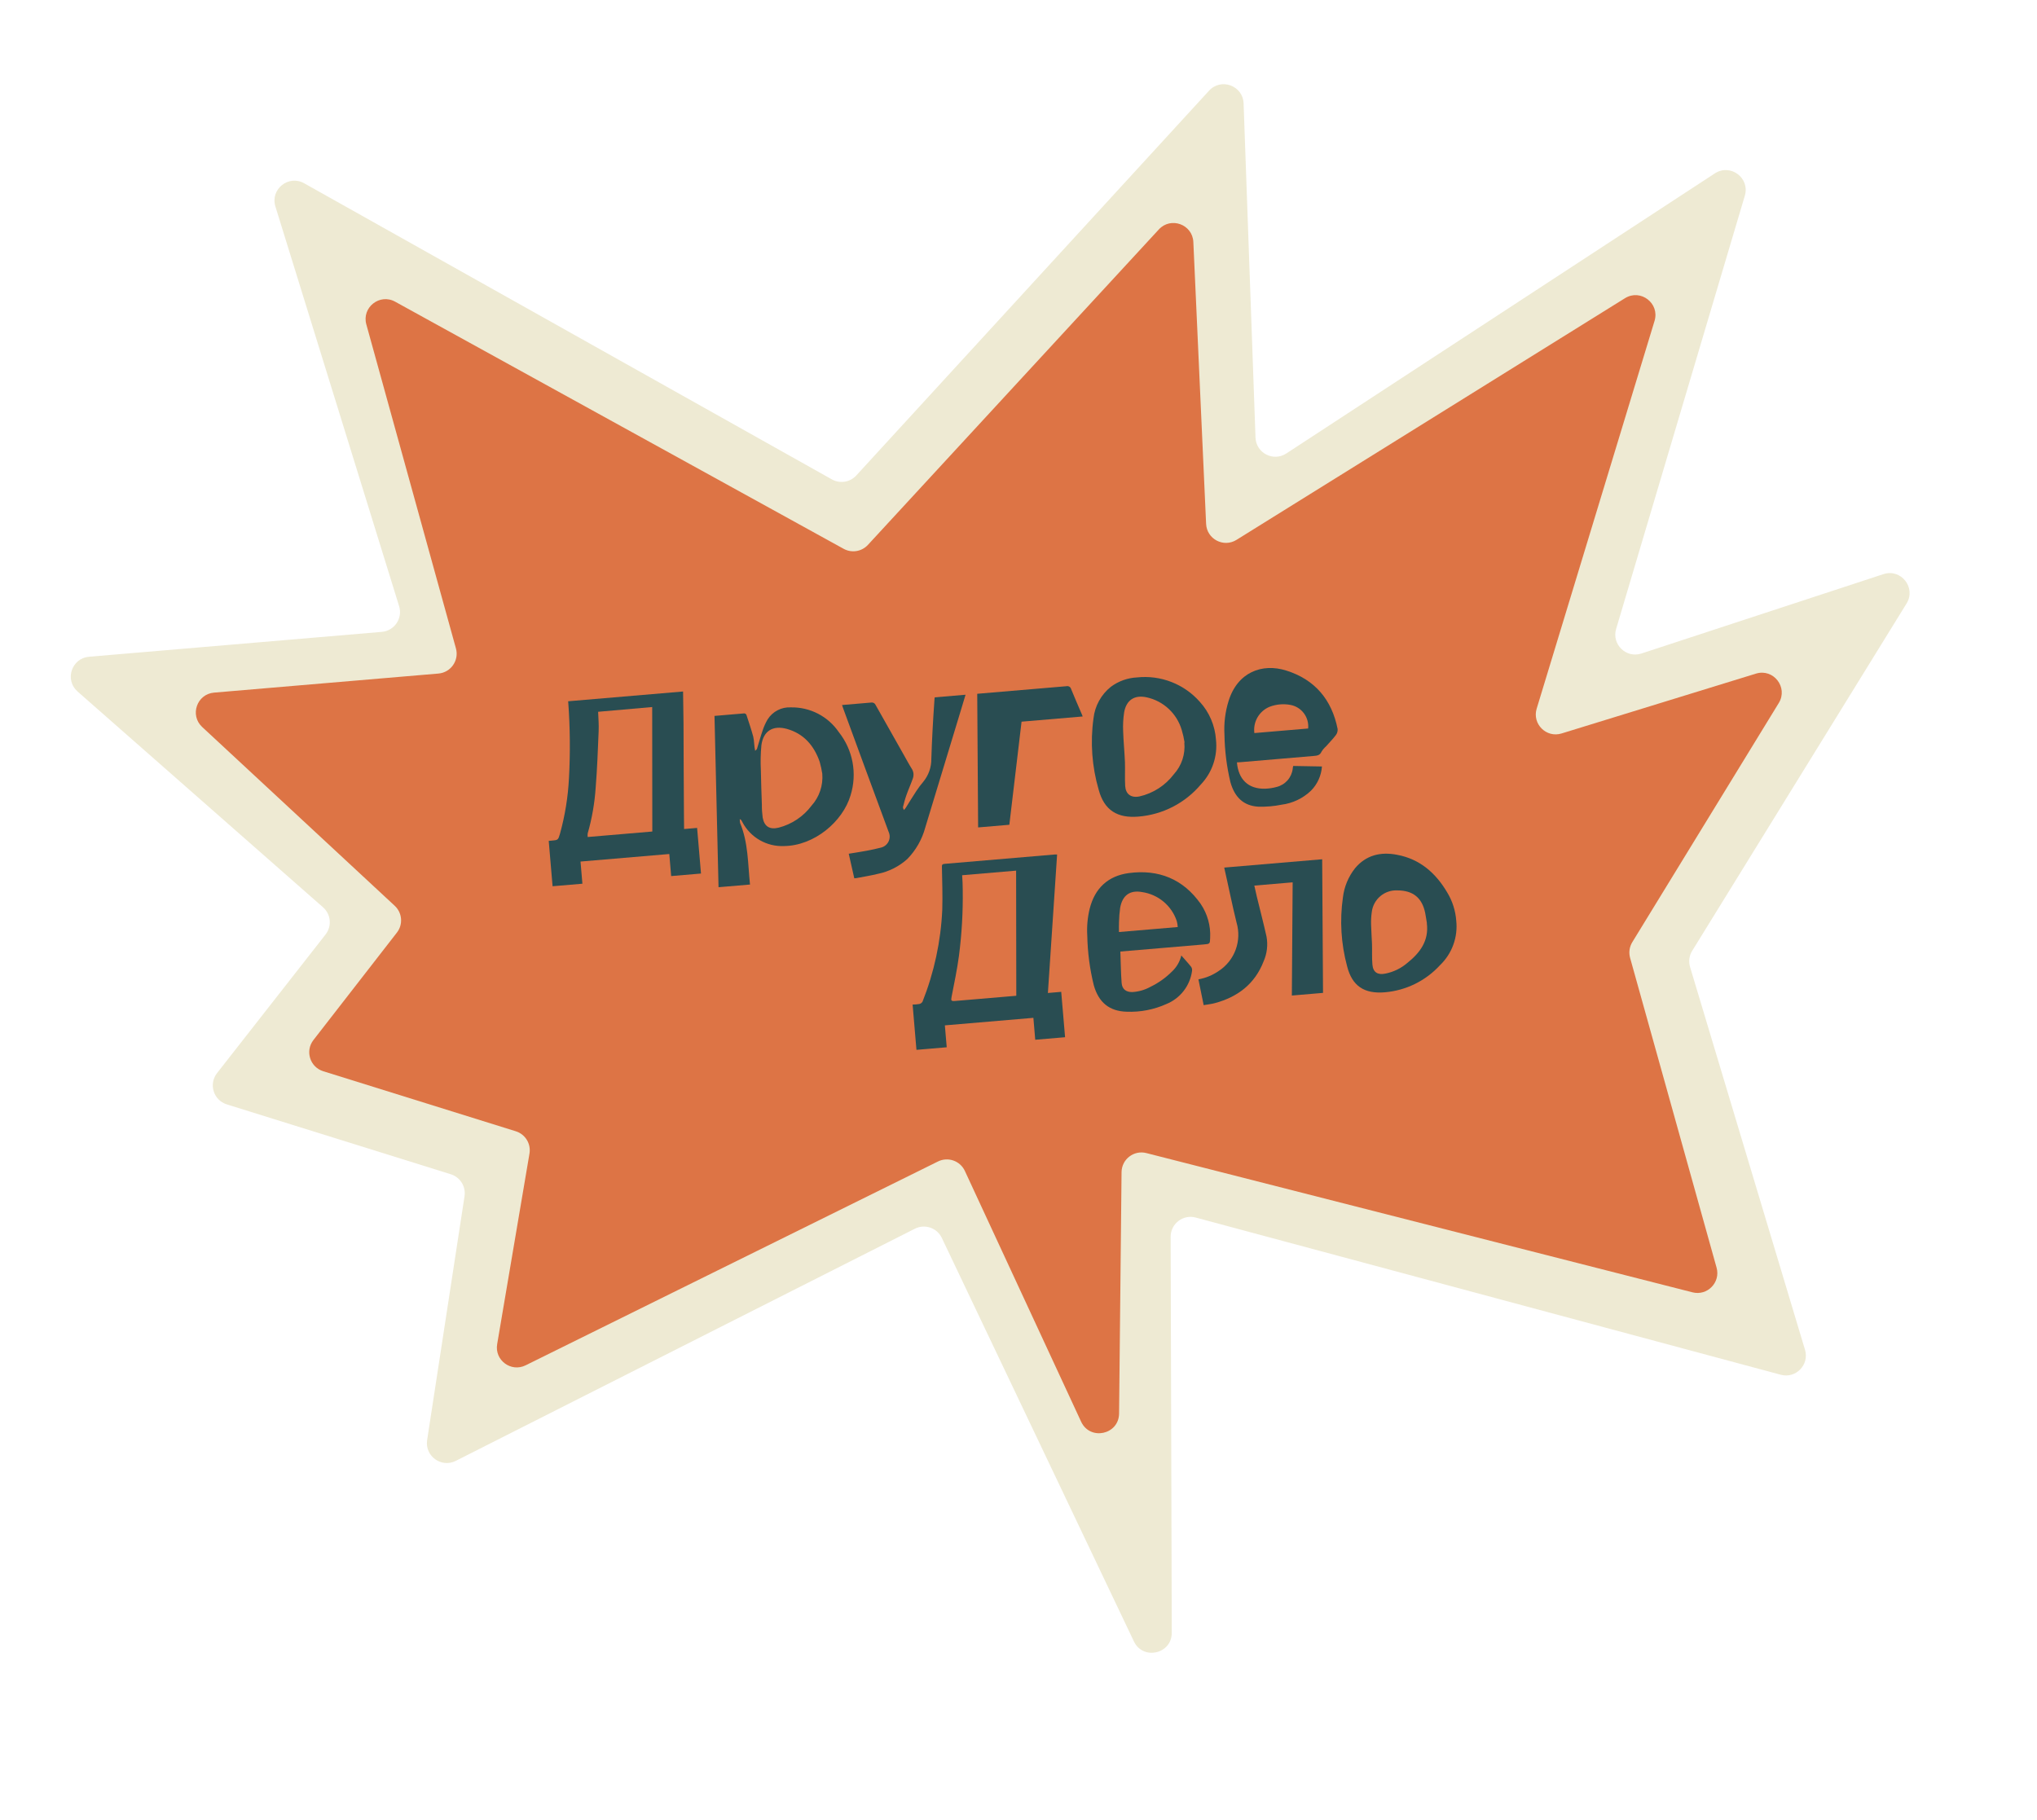<?xml version="1.0" encoding="UTF-8"?> <svg xmlns="http://www.w3.org/2000/svg" width="169" height="151" viewBox="0 0 169 151" fill="none"><path d="M38.54 99.262C38.664 98.455 38.179 97.679 37.4 97.436L18.815 91.638C17.713 91.294 17.295 89.954 18.007 89.044L27.01 77.542C27.55 76.852 27.457 75.862 26.8 75.284L6.436 57.38C5.344 56.419 5.937 54.618 7.386 54.495L31.676 52.431C32.726 52.342 33.425 51.305 33.113 50.298L22.849 17.135C22.408 15.71 23.933 14.477 25.234 15.207L69.016 39.778C69.684 40.153 70.523 40.019 71.041 39.454L100.308 7.525C101.306 6.436 103.122 7.105 103.175 8.582L104.163 36.306C104.209 37.591 105.64 38.333 106.716 37.63L142.274 14.386C143.561 13.544 145.198 14.764 144.76 16.238L134.082 52.188C133.702 53.465 134.913 54.642 136.179 54.227L156.259 47.64C157.722 47.16 158.987 48.766 158.179 50.075L140.392 78.897C140.144 79.299 140.08 79.787 140.216 80.239L149.753 112.004C150.125 113.243 148.993 114.409 147.744 114.073L99.202 101.029C98.151 100.747 97.12 101.54 97.123 102.628L97.216 135.484C97.222 137.246 94.832 137.79 94.075 136.199L78.138 102.719C77.74 101.882 76.73 101.537 75.902 101.956L37.814 121.218C36.616 121.825 35.234 120.822 35.437 119.495L38.54 99.262Z" fill="#EEEAD3"></path><path d="M43.928 95.721C44.067 94.906 43.581 94.115 42.792 93.869L26.817 88.888C25.716 88.545 25.297 87.209 26.004 86.299L32.929 77.383C33.454 76.708 33.376 75.743 32.749 75.161L16.776 60.325C15.726 59.35 16.332 57.592 17.76 57.471L36.375 55.889C37.405 55.801 38.102 54.8 37.827 53.804L30.393 26.918C30.003 25.509 31.501 24.327 32.781 25.032L69.996 45.54C70.662 45.906 71.491 45.772 72.007 45.213L96.143 19.038C97.137 17.959 98.939 18.617 99.006 20.082L100.065 43.47C100.122 44.73 101.515 45.464 102.586 44.797L134.818 24.744C136.113 23.939 137.713 25.168 137.27 26.626L127.49 58.804C127.105 60.069 128.291 61.251 129.555 60.861L145.683 55.895C147.137 55.447 148.371 57.038 147.576 58.335L135.425 78.176C135.185 78.567 135.119 79.04 135.242 79.482L142.417 105.19C142.758 106.413 141.649 107.548 140.419 107.234L95.109 95.679C94.072 95.414 93.061 96.191 93.05 97.262L92.845 117.29C92.827 119.05 90.436 119.564 89.696 117.968L80.05 97.161C79.66 96.32 78.653 95.965 77.821 96.376L43.606 113.291C42.398 113.888 41.021 112.864 41.247 111.535L43.928 95.721Z" fill="#DD7445"></path><g clip-path="url(#clip0_1_38)"><path d="M102.622 63.26C102.74 64.646 103.538 65.487 104.976 65.444C105.296 65.432 105.614 65.383 105.923 65.297C106.272 65.209 106.586 65.017 106.824 64.746C107.061 64.475 107.21 64.138 107.252 63.781C107.246 63.715 107.278 63.641 107.291 63.557L109.675 63.6C109.623 64.359 109.299 65.074 108.762 65.613C108.095 66.249 107.241 66.655 106.326 66.771C105.689 66.9 105.039 66.955 104.388 66.936C103.177 66.86 102.437 66.163 102.081 64.901C101.773 63.606 101.607 62.282 101.587 60.952C101.534 60.016 101.648 59.077 101.925 58.181C102.663 55.776 104.712 55.008 106.714 55.64C109.082 56.381 110.495 58.056 110.977 60.494C110.991 60.676 110.937 60.858 110.825 61.002C110.578 61.33 110.283 61.621 110.015 61.93C109.867 62.06 109.74 62.21 109.637 62.377C109.509 62.675 109.279 62.703 109.002 62.726C106.974 62.899 104.941 63.072 102.912 63.244L102.622 63.26ZM108.531 60.449C108.575 60.001 108.451 59.553 108.183 59.192C107.915 58.831 107.522 58.582 107.081 58.495C106.499 58.383 105.896 58.434 105.341 58.643C104.917 58.815 104.563 59.123 104.332 59.519C104.102 59.914 104.009 60.374 104.069 60.828L108.531 60.449Z" fill="#294D52"></path><path d="M56.671 57.379C56.683 58.259 56.7 59.138 56.708 60.018C56.718 61.263 56.716 62.509 56.722 63.755L56.743 67.524C56.746 67.939 56.752 68.354 56.755 68.79L57.836 68.698L58.158 72.484L55.683 72.694L55.528 70.863L48.163 71.489L48.319 73.328L45.845 73.538L45.525 69.773L45.743 69.755C46.304 69.707 46.304 69.707 46.462 69.17C46.878 67.668 47.127 66.124 47.205 64.567C47.318 62.478 47.298 60.383 47.146 58.297C47.141 58.261 47.138 58.225 47.137 58.189L56.671 57.379ZM49.624 59.062C49.646 59.613 49.691 60.149 49.666 60.687C49.603 62.241 49.545 63.804 49.42 65.359C49.335 66.644 49.113 67.916 48.758 69.154C48.745 69.253 48.745 69.354 48.758 69.453L54.119 68.997C54.117 65.546 54.112 62.116 54.109 58.668L49.624 59.062Z" fill="#294D52"></path><path d="M87.703 70.903L86.939 82.395L88.044 82.301L88.364 86.066L85.889 86.276L85.735 84.457L78.391 85.082L78.545 86.9L76.034 87.113L75.715 83.357C75.901 83.355 76.087 83.34 76.271 83.309C76.326 83.297 76.379 83.274 76.424 83.24C76.47 83.207 76.508 83.165 76.537 83.117C77.502 80.686 78.055 78.113 78.175 75.501C78.211 74.314 78.168 73.13 78.147 71.948C78.131 71.762 78.18 71.696 78.369 71.68L87.511 70.903C87.569 70.898 87.619 70.902 87.703 70.903ZM84.317 82.626C84.312 79.154 84.306 75.711 84.302 72.243L79.824 72.624C79.859 73.036 79.87 73.451 79.873 73.837C79.9 75.664 79.795 77.491 79.561 79.304C79.409 80.447 79.169 81.58 78.949 82.712C78.888 83.021 78.91 83.085 79.232 83.058L84.317 82.626Z" fill="#294D52"></path><path d="M59.278 59.404C60.127 59.332 60.927 59.264 61.752 59.194C61.788 59.198 61.822 59.21 61.852 59.23C61.882 59.25 61.906 59.277 61.924 59.308C62.12 59.91 62.33 60.52 62.494 61.129C62.579 61.492 62.557 61.875 62.651 62.299C62.709 62.24 62.788 62.192 62.807 62.124C62.964 61.629 63.092 61.124 63.266 60.632C63.371 60.303 63.513 59.987 63.688 59.69C63.892 59.368 64.178 59.106 64.516 58.932C64.855 58.757 65.234 58.675 65.614 58.696C66.396 58.681 67.169 58.861 67.864 59.219C68.558 59.578 69.153 60.104 69.593 60.75C70.171 61.479 70.562 62.338 70.731 63.252C70.901 64.167 70.844 65.109 70.567 65.996C69.921 68.178 67.554 70.181 65.034 70.204C64.332 70.232 63.636 70.061 63.027 69.71C62.418 69.359 61.921 68.843 61.593 68.221L61.504 68.054C61.504 68.054 61.473 68.036 61.376 67.961C61.372 68.073 61.382 68.185 61.404 68.295C62.083 69.928 62.044 71.667 62.224 73.397L59.613 73.618C59.502 68.889 59.392 64.163 59.278 59.404ZM68.221 64.202C68.169 63.866 68.097 63.534 68.004 63.207C67.537 61.872 66.692 60.876 65.28 60.481C64.127 60.164 63.325 60.647 63.169 61.844C63.104 62.536 63.089 63.231 63.126 63.925C63.139 64.866 63.178 65.806 63.208 66.746C63.204 67.114 63.227 67.481 63.276 67.845C63.415 68.594 63.869 68.858 64.614 68.674C65.696 68.391 66.652 67.751 67.325 66.857C67.647 66.499 67.893 66.079 68.047 65.622C68.201 65.165 68.26 64.682 68.221 64.202V64.202Z" fill="#294D52"></path><path d="M98.008 79.282C98.307 79.626 98.586 79.922 98.833 80.238C98.895 80.341 98.917 80.463 98.895 80.581C98.812 81.181 98.572 81.748 98.201 82.226C97.83 82.704 97.34 83.077 96.78 83.307C95.743 83.775 94.611 83.995 93.475 83.949C92.03 83.91 91.145 83.171 90.746 81.751C90.414 80.406 90.233 79.029 90.206 77.644C90.159 76.89 90.227 76.134 90.406 75.4C90.835 73.703 91.923 72.68 93.648 72.446C96.112 72.116 98.162 72.93 99.618 75.008C100.177 75.834 100.452 76.82 100.401 77.816C100.386 78.324 100.382 78.324 99.87 78.368L92.951 78.956C92.985 79.846 92.991 80.705 93.056 81.563C93.1 82.087 93.428 82.329 93.951 82.318C94.472 82.287 94.98 82.14 95.439 81.888C96.112 81.564 96.725 81.127 97.252 80.596C97.626 80.241 97.889 79.784 98.008 79.282V79.282ZM97.712 76.923C97.701 76.751 97.673 76.581 97.627 76.415C97.416 75.79 97.036 75.235 96.528 74.813C96.021 74.39 95.407 74.117 94.754 74.022C93.732 73.834 93.116 74.306 92.933 75.331C92.879 75.721 92.847 76.113 92.838 76.506C92.824 76.778 92.835 77.055 92.834 77.337L97.712 76.923Z" fill="#294D52"></path><path d="M77.55 57.864L80.107 57.647C79.961 58.129 79.826 58.589 79.686 59.045C78.712 62.252 77.739 65.462 76.765 68.664C76.5 69.65 75.986 70.552 75.272 71.283C74.586 71.898 73.749 72.321 72.847 72.507C72.257 72.652 71.65 72.749 71.049 72.863C70.992 72.872 70.934 72.877 70.876 72.878C70.723 72.197 70.575 71.537 70.416 70.84C70.937 70.754 71.442 70.682 71.944 70.585C72.353 70.509 72.732 70.423 73.122 70.323C73.254 70.287 73.375 70.223 73.479 70.135C73.583 70.047 73.667 69.938 73.724 69.814C73.782 69.691 73.812 69.556 73.812 69.42C73.812 69.284 73.783 69.15 73.726 69.026C72.456 65.608 71.205 62.179 69.946 58.756C69.919 58.679 69.896 58.606 69.862 58.501C69.953 58.493 70.031 58.487 70.106 58.48C70.831 58.419 71.557 58.357 72.287 58.295C72.361 58.284 72.436 58.297 72.501 58.334C72.566 58.371 72.617 58.428 72.645 58.497C73.427 59.882 74.211 61.269 74.996 62.659C75.206 63.023 75.4 63.401 75.625 63.756C75.71 63.878 75.764 64.019 75.783 64.166C75.801 64.314 75.783 64.463 75.731 64.603C75.567 65.069 75.364 65.518 75.2 65.981C75.082 66.311 74.995 66.65 74.911 66.986C74.916 67.047 74.961 67.135 74.989 67.212C75.046 67.157 75.098 67.097 75.144 67.032C75.437 66.571 75.716 66.099 76.019 65.645C76.195 65.374 76.389 65.114 76.6 64.869C77.041 64.333 77.278 63.658 77.269 62.964C77.319 61.348 77.41 59.737 77.523 58.124C77.525 58.037 77.534 57.95 77.55 57.864V57.864Z" fill="#294D52"></path><path d="M101.567 71.989L109.695 71.299C109.718 74.991 109.741 78.687 109.765 82.387L107.179 82.607C107.2 79.477 107.227 76.372 107.245 73.214L104.065 73.484C104.133 73.79 104.2 74.092 104.271 74.393C104.54 75.5 104.829 76.601 105.077 77.714C105.204 78.408 105.12 79.124 104.836 79.769C104.111 81.642 102.691 82.726 100.79 83.237C100.498 83.316 100.193 83.346 99.862 83.403L99.427 81.263C100.029 81.156 100.601 80.92 101.104 80.573C101.753 80.152 102.248 79.533 102.516 78.808C102.783 78.084 102.809 77.291 102.59 76.55C102.216 75.041 101.917 73.517 101.567 71.989Z" fill="#294D52"></path><path d="M100.884 61.385C100.956 62.058 100.881 62.739 100.664 63.38C100.447 64.021 100.092 64.607 99.625 65.097C98.981 65.86 98.192 66.488 97.305 66.945C96.417 67.402 95.447 67.679 94.452 67.759C92.708 67.907 91.616 67.236 91.157 65.547C90.593 63.619 90.445 61.593 90.723 59.603C90.779 59.094 90.935 58.601 91.182 58.153C91.429 57.704 91.762 57.308 92.162 56.989C92.794 56.519 93.552 56.248 94.339 56.21C95.304 56.107 96.28 56.236 97.185 56.588C98.09 56.94 98.898 57.503 99.54 58.231C100.332 59.1 100.806 60.212 100.884 61.385V61.385ZM98.278 61.607C98.223 61.254 98.144 60.905 98.04 60.564C97.842 59.896 97.47 59.294 96.96 58.819C96.451 58.344 95.824 58.015 95.144 57.865C94.123 57.636 93.443 58.088 93.264 59.113C93.185 59.636 93.157 60.166 93.183 60.694C93.208 61.523 93.297 62.379 93.331 63.223C93.354 63.886 93.311 64.55 93.351 65.215C93.391 65.881 93.819 66.226 94.53 66.087C95.67 65.829 96.682 65.176 97.389 64.245C97.709 63.892 97.951 63.477 98.101 63.025C98.25 62.573 98.304 62.095 98.258 61.621L98.278 61.607Z" fill="#294D52"></path><path d="M89.822 59.451L84.754 59.882L83.74 68.437L81.15 68.657C81.127 64.962 81.101 61.276 81.076 57.569C81.188 57.559 81.283 57.551 81.377 57.543C83.745 57.342 86.112 57.141 88.474 56.94C88.516 56.93 88.56 56.929 88.603 56.936C88.645 56.943 88.686 56.958 88.723 56.98C88.759 57.003 88.791 57.033 88.816 57.068C88.841 57.103 88.859 57.143 88.869 57.185C89.153 57.884 89.456 58.572 89.752 59.266C89.775 59.297 89.789 59.358 89.822 59.451Z" fill="#294D52"></path><path d="M120.818 76.401C120.89 77.078 120.806 77.762 120.572 78.401C120.339 79.04 119.961 79.617 119.47 80.088C118.283 81.385 116.652 82.187 114.901 82.337C113.194 82.482 112.175 81.829 111.759 80.162C111.259 78.305 111.143 76.366 111.416 74.463C111.521 73.583 111.867 72.749 112.415 72.052C113.331 70.948 114.549 70.666 115.896 70.926C117.795 71.275 119.119 72.438 120.075 74.064C120.503 74.773 120.758 75.574 120.818 76.401ZM118.385 76.608C118.336 76.326 118.299 76.042 118.243 75.764C117.99 74.502 117.227 73.882 115.94 73.883C115.424 73.856 114.918 74.026 114.523 74.358C114.128 74.69 113.873 75.159 113.811 75.672C113.759 76.032 113.74 76.397 113.754 76.76C113.765 77.279 113.809 77.794 113.828 78.312C113.847 78.829 113.81 79.472 113.863 80.045C113.918 80.688 114.311 80.921 114.952 80.783C115.619 80.65 116.242 80.346 116.758 79.903C117.801 79.071 118.563 78.067 118.377 76.609L118.385 76.608Z" fill="#294D52"></path></g><defs><clipPath id="clip0_1_38"><rect x="44.559" y="58.408" width="74.462" height="31.267" rx="1.651" transform="rotate(-4.857 44.559 58.408)" fill="white"></rect></clipPath></defs></svg> 
